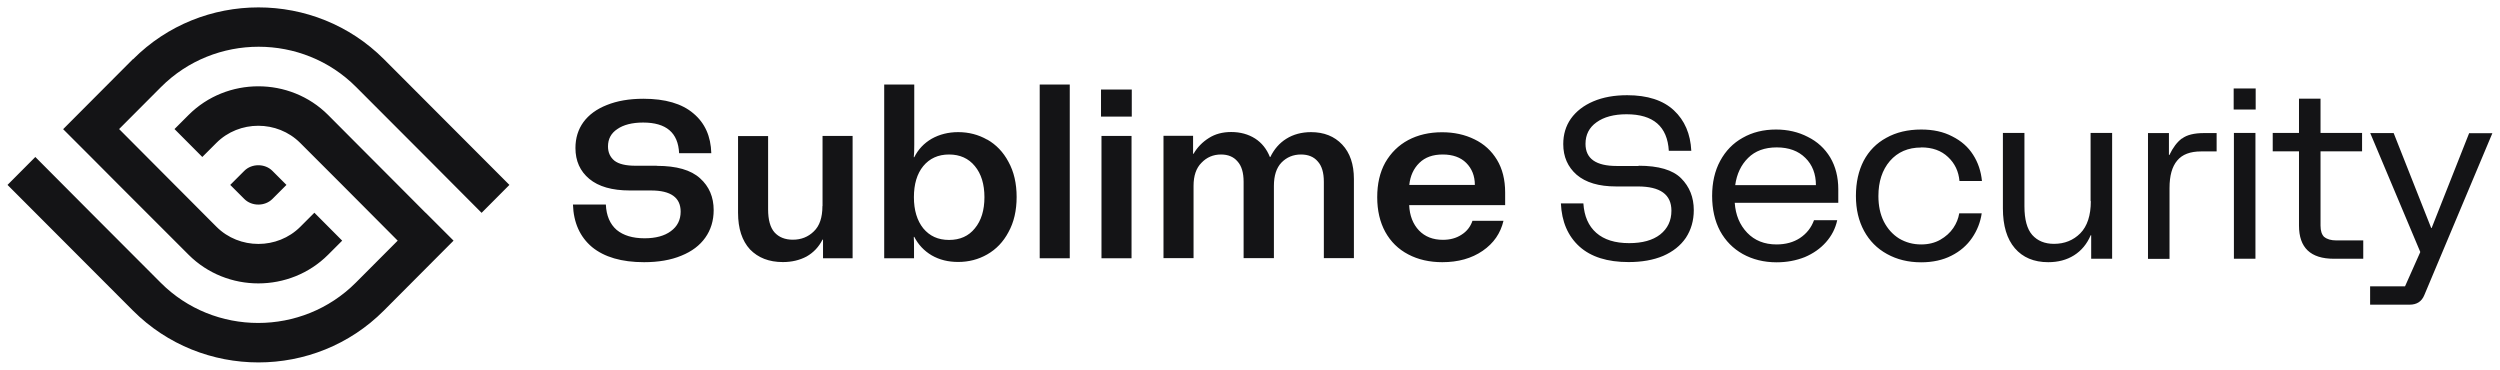 <?xml version="1.0" encoding="UTF-8"?><svg width="338" height="50" viewBox="0 0 338 50" fill="none" xmlns="http://www.w3.org/2000/svg">
<path d="M33.032 23.096L31.128 25L33.032 26.904C34.04 27.912 35.816 27.912 36.824 26.904L38.728 25L36.824 23.096C35.816 22.088 34.04 22.088 33.032 23.096ZM17.96 8.008L8.536 17.464L9.512 18.44L12.296 21.224L16.056 25L20.776 29.72L25.496 34.44C30.664 39.608 39.192 39.608 44.36 34.44L46.264 32.536L42.504 28.76L40.6 30.664C37.512 33.752 32.36 33.752 29.272 30.664L28.328 29.72L24.568 25.944L23.624 25L19.864 21.224L16.104 17.448L21.768 11.768C29.016 4.504 40.92 4.504 48.152 11.768L57.864 21.496L61.352 25L65.112 28.776L68.872 25L51.912 8.008C42.584 -1.336 27.304 -1.336 17.992 8.008H17.96ZM57.544 28.776L53.784 25L48.168 19.368L44.36 15.544C39.192 10.376 30.664 10.376 25.496 15.544L23.592 17.448L27.352 21.224L29.256 19.32C32.344 16.232 37.496 16.232 40.584 19.32L40.952 19.688L44.392 23.128L46.248 24.984L50.008 28.76L53.768 32.536L48.104 38.216C40.856 45.48 28.952 45.48 21.72 38.216L12.296 28.776L8.536 25L4.776 21.224L1.016 25L17.976 41.992C27.304 51.336 42.584 51.336 51.896 41.992L61.32 32.536L59.432 30.648L57.544 28.76V28.776ZM88.792 22.408H85.928C84.616 22.408 83.656 22.184 83.064 21.72C82.488 21.24 82.2 20.6 82.2 19.8C82.2 18.792 82.616 18.008 83.464 17.448C84.296 16.872 85.464 16.568 86.952 16.568C90.072 16.568 91.688 17.944 91.816 20.712H96.168C96.104 18.424 95.304 16.632 93.752 15.336C92.2 14.008 89.944 13.352 86.984 13.352C85.064 13.352 83.432 13.64 82.04 14.2C80.664 14.744 79.608 15.512 78.872 16.52C78.168 17.496 77.8 18.664 77.8 20.008C77.8 21.752 78.424 23.144 79.672 24.184C80.92 25.224 82.744 25.752 85.16 25.752H88.024C90.696 25.752 92.024 26.712 92.024 28.616C92.024 29.736 91.576 30.616 90.696 31.256C89.832 31.896 88.648 32.216 87.144 32.216C85.528 32.216 84.28 31.832 83.368 31.08C82.472 30.296 81.976 29.16 81.912 27.656H77.464C77.544 30.104 78.408 32.024 80.04 33.4C81.704 34.76 84.04 35.448 87.08 35.448C89.016 35.448 90.696 35.16 92.12 34.568C93.544 33.992 94.616 33.176 95.352 32.136C96.104 31.08 96.488 29.832 96.488 28.408C96.488 26.648 95.88 25.208 94.648 24.104C93.416 22.984 91.48 22.424 88.808 22.424L88.792 22.408ZM111.192 27.864C111.192 29.4 110.808 30.552 110.024 31.288C109.272 32.024 108.328 32.408 107.192 32.408C106.136 32.408 105.304 32.072 104.712 31.416C104.136 30.76 103.848 29.72 103.848 28.312V18.392H99.784V28.76C99.784 30.904 100.328 32.552 101.4 33.72C102.504 34.856 103.976 35.432 105.848 35.432C107.048 35.432 108.12 35.176 109.048 34.68C109.976 34.152 110.696 33.4 111.208 32.392H111.272V34.92H115.272V18.376H111.208V27.848L111.192 27.864ZM133.48 18.888C132.28 18.2 130.968 17.864 129.544 17.864C128.216 17.864 127.016 18.168 125.96 18.76C124.92 19.368 124.136 20.2 123.608 21.256H123.544C123.592 20.872 123.608 20.312 123.608 19.576V11.432H119.544V34.92H123.576V33.8C123.576 33.032 123.576 32.44 123.544 32.024H123.608C124.152 33.08 124.936 33.912 125.96 34.52C127.016 35.128 128.2 35.416 129.544 35.416C130.968 35.416 132.28 35.08 133.48 34.392C134.68 33.704 135.64 32.712 136.344 31.384C137.08 30.056 137.448 28.472 137.448 26.632C137.448 24.792 137.08 23.208 136.344 21.88C135.64 20.552 134.68 19.56 133.48 18.872V18.888ZM131.8 30.872C130.968 31.912 129.8 32.44 128.312 32.44C126.824 32.44 125.688 31.912 124.824 30.872C123.992 29.832 123.56 28.424 123.56 26.664C123.56 24.904 123.976 23.496 124.824 22.456C125.688 21.416 126.84 20.888 128.312 20.888C129.784 20.888 130.952 21.416 131.8 22.456C132.664 23.496 133.096 24.904 133.096 26.664C133.096 28.424 132.664 29.832 131.8 30.872ZM140.568 34.92H144.632V11.432H140.568V34.92ZM148.92 34.92H152.984V18.376H148.92V34.92ZM148.856 15.768H153.016V12.104H148.856V15.768ZM177.272 17.864C175.976 17.864 174.856 18.168 173.912 18.76C172.984 19.336 172.264 20.168 171.752 21.224H171.688C171.256 20.136 170.584 19.304 169.688 18.728C168.776 18.152 167.704 17.848 166.456 17.848C165.288 17.848 164.28 18.12 163.432 18.664C162.568 19.208 161.88 19.912 161.368 20.792H161.304V18.36H157.304V34.904H161.368V25.128C161.368 23.768 161.72 22.728 162.44 22.008C163.144 21.272 164.024 20.888 165.08 20.888C166.024 20.888 166.776 21.192 167.304 21.816C167.864 22.424 168.136 23.336 168.136 24.584V34.904H172.232V25.128C172.232 23.752 172.568 22.696 173.256 21.976C173.96 21.256 174.84 20.888 175.896 20.888C176.856 20.888 177.624 21.192 178.152 21.816C178.712 22.424 178.984 23.336 178.984 24.584V34.904H183.048V24.2C183.048 22.216 182.52 20.664 181.464 19.544C180.408 18.424 179 17.864 177.24 17.864H177.272ZM199.352 18.84C198.056 18.2 196.6 17.88 194.968 17.88C193.24 17.88 191.72 18.232 190.392 18.936C189.08 19.64 188.056 20.648 187.288 21.976C186.552 23.304 186.2 24.856 186.2 26.664C186.2 28.472 186.568 30.04 187.288 31.352C188.024 32.68 189.048 33.688 190.392 34.392C191.72 35.096 193.272 35.448 195 35.448C197.144 35.448 198.968 34.936 200.456 33.912C201.944 32.888 202.872 31.544 203.272 29.848H199.08C198.808 30.648 198.312 31.288 197.592 31.736C196.888 32.2 196.04 32.424 195.08 32.424C193.752 32.424 192.664 32.008 191.848 31.16C191.032 30.296 190.584 29.16 190.52 27.736H203.496V26.024C203.496 24.296 203.128 22.824 202.392 21.608C201.656 20.392 200.648 19.464 199.352 18.84ZM190.536 25C190.664 23.784 191.112 22.792 191.896 22.024C192.68 21.256 193.72 20.888 195.064 20.888C196.408 20.888 197.48 21.272 198.232 22.024C199 22.792 199.4 23.784 199.4 25H190.552H190.536ZM221.528 22.44H218.584C215.768 22.44 214.36 21.448 214.36 19.448C214.36 18.216 214.856 17.24 215.848 16.536C216.84 15.816 218.2 15.448 219.912 15.448C223.528 15.448 225.432 17.096 225.624 20.392H228.664C228.552 18.104 227.768 16.28 226.312 14.92C224.856 13.56 222.744 12.872 219.992 12.872C218.248 12.872 216.728 13.144 215.416 13.704C214.104 14.264 213.096 15.048 212.376 16.056C211.688 17.048 211.352 18.184 211.352 19.48C211.352 21.192 211.96 22.568 213.16 23.624C214.392 24.68 216.168 25.208 218.488 25.208H221.432C224.472 25.208 225.976 26.296 225.976 28.488C225.976 29.832 225.464 30.904 224.456 31.704C223.448 32.488 222.04 32.872 220.264 32.872C218.344 32.872 216.872 32.408 215.816 31.48C214.76 30.552 214.184 29.224 214.072 27.496H211.032C211.144 29.976 211.976 31.912 213.544 33.336C215.112 34.744 217.336 35.432 220.184 35.432C221.976 35.432 223.528 35.16 224.856 34.6C226.184 34.024 227.208 33.208 227.928 32.152C228.632 31.08 229 29.832 229 28.408C229 26.68 228.424 25.24 227.288 24.104C226.152 22.968 224.232 22.408 221.544 22.408L221.528 22.44ZM244.408 18.504C243.144 17.848 241.704 17.512 240.12 17.512C238.424 17.512 236.92 17.88 235.608 18.632C234.312 19.352 233.304 20.392 232.568 21.752C231.832 23.112 231.48 24.696 231.48 26.488C231.48 28.28 231.832 29.864 232.552 31.224C233.288 32.568 234.312 33.608 235.624 34.344C236.952 35.08 238.488 35.464 240.2 35.464C241.576 35.464 242.84 35.224 244.008 34.76C245.176 34.264 246.12 33.592 246.872 32.744C247.64 31.88 248.152 30.888 248.392 29.768H245.256C244.888 30.776 244.264 31.576 243.352 32.184C242.472 32.76 241.416 33.048 240.184 33.048C238.552 33.048 237.224 32.52 236.216 31.464C235.208 30.408 234.648 29.064 234.536 27.416H248.536V25.592C248.536 23.944 248.168 22.504 247.448 21.288C246.712 20.072 245.704 19.144 244.408 18.504ZM234.6 25.032C234.808 23.512 235.4 22.28 236.344 21.352C237.288 20.408 238.584 19.928 240.216 19.928C241.848 19.928 243.144 20.408 244.088 21.352C245.032 22.28 245.512 23.512 245.512 25.032H234.6ZM259.752 19.928C261.256 19.928 262.456 20.36 263.368 21.224C264.296 22.088 264.808 23.176 264.92 24.472H267.96C267.832 23.16 267.432 21.96 266.76 20.92C266.088 19.864 265.16 19.048 263.944 18.44C262.76 17.816 261.368 17.512 259.752 17.512C257.944 17.512 256.376 17.88 255.032 18.632C253.704 19.352 252.68 20.392 251.96 21.752C251.272 23.096 250.92 24.664 250.92 26.488C250.92 28.312 251.288 29.864 252.024 31.224C252.76 32.568 253.784 33.608 255.128 34.344C256.456 35.08 257.992 35.464 259.736 35.464C261.304 35.464 262.68 35.16 263.832 34.568C265.016 33.976 265.944 33.16 266.632 32.152C267.32 31.144 267.752 30.04 267.928 28.84H264.888C264.776 29.528 264.52 30.184 264.088 30.824C263.656 31.464 263.064 31.992 262.312 32.424C261.576 32.84 260.712 33.048 259.736 33.048C258.632 33.048 257.656 32.776 256.76 32.248C255.896 31.704 255.208 30.952 254.696 29.96C254.2 28.968 253.96 27.816 253.96 26.504C253.96 24.568 254.472 22.984 255.512 21.768C256.568 20.552 257.976 19.944 259.736 19.944L259.752 19.928ZM282.68 27.192C282.68 29.128 282.2 30.584 281.256 31.544C280.312 32.488 279.128 32.968 277.704 32.968C276.456 32.968 275.48 32.568 274.76 31.768C274.056 30.968 273.704 29.672 273.704 27.896V17.976H270.792V28.184C270.792 30.52 271.336 32.312 272.408 33.56C273.48 34.808 274.984 35.448 276.92 35.448C278.248 35.448 279.416 35.144 280.408 34.52C281.4 33.896 282.152 33 282.664 31.8H282.728V34.984H285.56V17.976H282.648V27.192H282.68ZM294.984 18.728C294.344 19.208 293.784 19.944 293.304 20.952H293.24V17.992H290.408V35H293.32V25.416C293.32 23.768 293.656 22.536 294.36 21.704C295.048 20.872 296.12 20.472 297.592 20.472H299.688V17.992H297.976C296.664 17.992 295.672 18.232 295.016 18.728H294.984ZM301.992 14.808H304.968V11.96H301.992V14.808ZM302.024 34.984H304.936V17.976H302.024V34.984ZM314.248 32.056C313.896 31.72 313.736 31.208 313.736 30.504V20.456H319.352V17.976H313.736V13.336H310.824V17.976H307.272V20.456H310.824V30.504C310.824 33.496 312.392 34.984 315.544 34.984H319.512V32.504H315.864C315.16 32.504 314.616 32.344 314.248 32.04V32.056ZM333.832 17.992L328.76 30.824H328.696L323.624 17.992H320.456L327.224 34.072L325.16 38.712H320.44V41.192H325.768C326.76 41.192 327.416 40.76 327.768 39.896L336.968 18.008H333.8L333.832 17.992Z" fill="#141416"/>
</svg>
